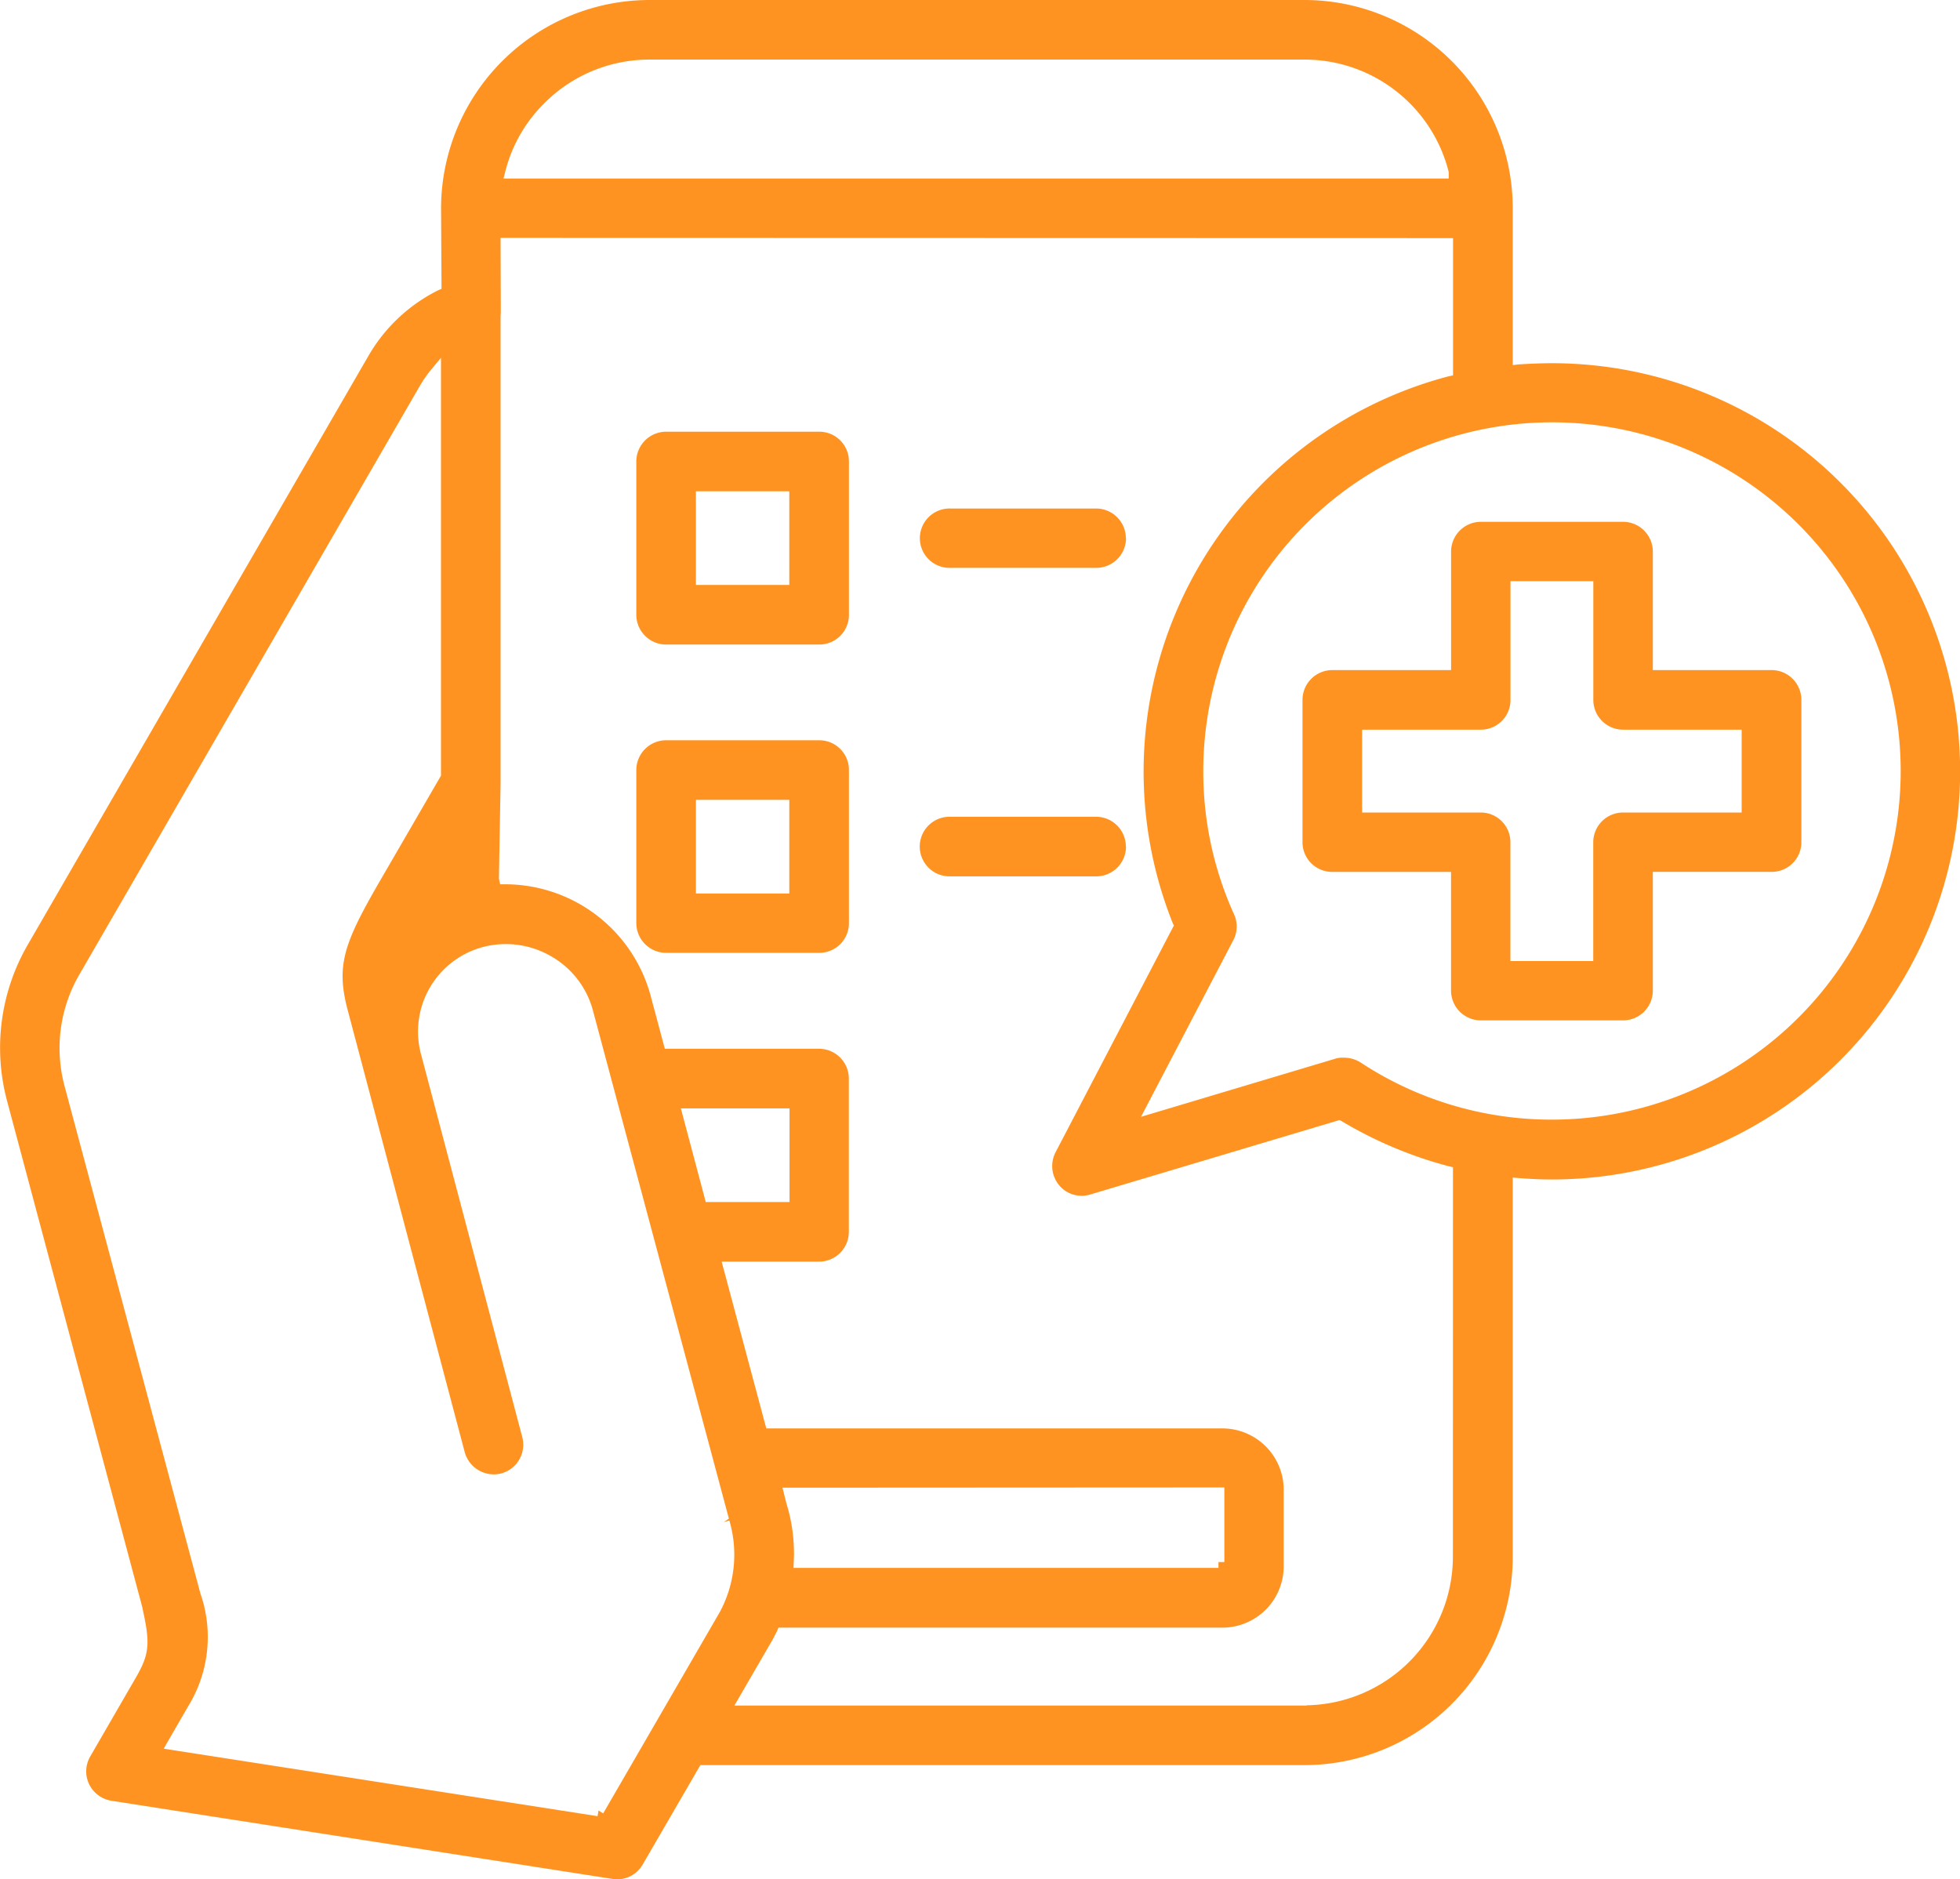 <svg xmlns="http://www.w3.org/2000/svg" xmlns:xlink="http://www.w3.org/1999/xlink" id="Senior_Engagement_Validated" data-name="Senior Engagement Validated" width="83.432" height="80" viewBox="0 0 83.432 80"><defs><clipPath id="clip-path"><rect id="Rectangle_805" data-name="Rectangle 805" width="83.432" height="80" fill="#ff9322"></rect></clipPath></defs><g id="Group_872" data-name="Group 872" clip-path="url(#clip-path)"><path id="Path_79" data-name="Path 79" d="M66.062,15.463c-.439,0-.919.02-1.408.05l-.26.03V8.87A8.876,8.876,0,0,0,55.524,0H27.635a8.884,8.884,0,0,0-8.86,8.85l.02,3.446-.14.06a7.067,7.067,0,0,0-2.967,2.787L1.185,40.215A8.756,8.756,0,0,0,.3,46.867L6.049,68.393c.33,1.5.35,1.958-.25,3L3.842,74.776a1.263,1.263,0,0,0-.05,1.179,1.286,1.286,0,0,0,.949.709L26.067,79.99a1.209,1.209,0,0,0,.19.01h.17a1.265,1.265,0,0,0,.929-.619l2.457-4.235H55.524a8.873,8.873,0,0,0,8.87-8.86V50.134l.26.02q.749.06,1.408.06a17.375,17.375,0,0,0,0-34.751M21.512,7.292A6.216,6.216,0,0,1,23.15,4.415a6.305,6.305,0,0,1,4.485-1.878h27.9a6.327,6.327,0,0,1,6.123,4.745l.01.07V7.6H21.432Zm9.15,61.3L25.677,77.2l-.2-.12-.04.24L6.968,74.446,8,72.658a5.63,5.63,0,0,0,.529-4.825L2.743,46.218a6.235,6.235,0,0,1,.639-4.735l14.5-25.072a5.478,5.478,0,0,1,.449-.649l.44-.529v17.79l-2.687,4.635c-1.448,2.517-1.778,3.466-1.289,5.324L19.784,61.83a1.285,1.285,0,0,0,1.548.9,1.269,1.269,0,0,0,.9-1.548l-4.3-16.262a3.725,3.725,0,0,1,2.617-4.6,3.842,3.842,0,0,1,2.907.39,3.778,3.778,0,0,1,1.788,2.327l5.783,21.616-.22.15.24-.07a5.153,5.153,0,0,1-.39,3.866M28.983,47.187h4.625v3.986H30.042ZM61.846,66.275A6.336,6.336,0,0,1,55.623,72.6l-.01.01H31.261l1.588-2.737c.08-.14.15-.28.23-.439l.06-.14H52.027a2.613,2.613,0,0,0,2.617-2.617V63.419a2.611,2.611,0,0,0-2.617-2.607H32.619l-1.9-7.1h4.145a1.27,1.27,0,0,0,1.269-1.269V45.918a1.27,1.27,0,0,0-1.269-1.269H28.3l-.609-2.277a6.42,6.42,0,0,0-6.153-4.725h-.25l-.05-.25.07-4.005V13.445a1.784,1.784,0,0,0,.01-.21l-.01-3.107,40.544.01v5.843l-.19.04A17.4,17.4,0,0,0,49.92,39.3l.05.1-5.034,9.649a1.278,1.278,0,0,0,.14,1.4,1.245,1.245,0,0,0,1.348.4l10.6-3.166.09.05a17.663,17.663,0,0,0,4.555,1.918l.18.04Zm-28.378-2.3-.16-.639,18.809-.01V66.5h-.25v.25H33.778l.01-.26a7.092,7.092,0,0,0-.32-2.507M66.062,47.666a14.772,14.772,0,0,1-8.151-2.437,1.323,1.323,0,0,0-.7-.2h-.13a.925.925,0,0,0-.23.04l-8.281,2.477L52.5,40.025a1.249,1.249,0,0,0,.03-1.1,14.7,14.7,0,0,1-1.309-6.1A14.843,14.843,0,1,1,66.062,47.666" transform="translate(0)" fill="#ff9322"></path><path id="Path_80" data-name="Path 80" d="M75.474,28.553H70.419V23.509a1.27,1.27,0,0,0-1.269-1.269H63.1a1.27,1.27,0,0,0-1.269,1.269v5.044H56.775a1.27,1.27,0,0,0-1.269,1.269v6.063a1.262,1.262,0,0,0,1.269,1.259h5.054V42.2A1.27,1.27,0,0,0,63.1,43.466h6.053A1.27,1.27,0,0,0,70.419,42.2V37.143h5.054a1.262,1.262,0,0,0,1.269-1.259V29.821a1.27,1.27,0,0,0-1.269-1.269M74.2,34.616H69.151a1.27,1.27,0,0,0-1.269,1.269v5.054H64.356V35.885A1.262,1.262,0,0,0,63.1,34.616H58.043V31.09H63.1a1.262,1.262,0,0,0,1.259-1.269V24.767h3.526v5.054a1.27,1.27,0,0,0,1.269,1.269H74.2Z" transform="translate(-0.062 -0.025)" fill="#ff9322"></path><path id="Path_81" data-name="Path 81" d="M47.976,36.079a1.27,1.27,0,0,1-1.269,1.269H40.5a1.269,1.269,0,1,1,0-2.537h6.2a1.27,1.27,0,0,1,1.269,1.269" transform="translate(-0.044 -0.039)" fill="#ff9322"></path><path id="Path_82" data-name="Path 82" d="M47.976,22.929A1.27,1.27,0,0,1,46.708,24.2H40.5a1.264,1.264,0,1,1,0-2.527h6.2a1.268,1.268,0,0,1,1.269,1.259" transform="translate(-0.044 -0.024)" fill="#ff9322"></path><path id="Path_83" data-name="Path 83" d="M34.907,18.4H28.385a1.27,1.27,0,0,0-1.269,1.269v6.523a1.27,1.27,0,0,0,1.269,1.269h6.523a1.262,1.262,0,0,0,1.259-1.269V19.669A1.262,1.262,0,0,0,34.907,18.4m-1.279,6.523H29.653V20.937h3.976Z" transform="translate(-0.03 -0.021)" fill="#ff9322"></path><path id="Path_84" data-name="Path 84" d="M34.907,31.55H28.385a1.27,1.27,0,0,0-1.269,1.269v6.513A1.27,1.27,0,0,0,28.385,40.6h6.523a1.262,1.262,0,0,0,1.259-1.269V32.819a1.262,1.262,0,0,0-1.259-1.269m-1.279,6.523H29.653V34.087h3.976Z" transform="translate(-0.03 -0.035)" fill="#ff9322"></path></g></svg>